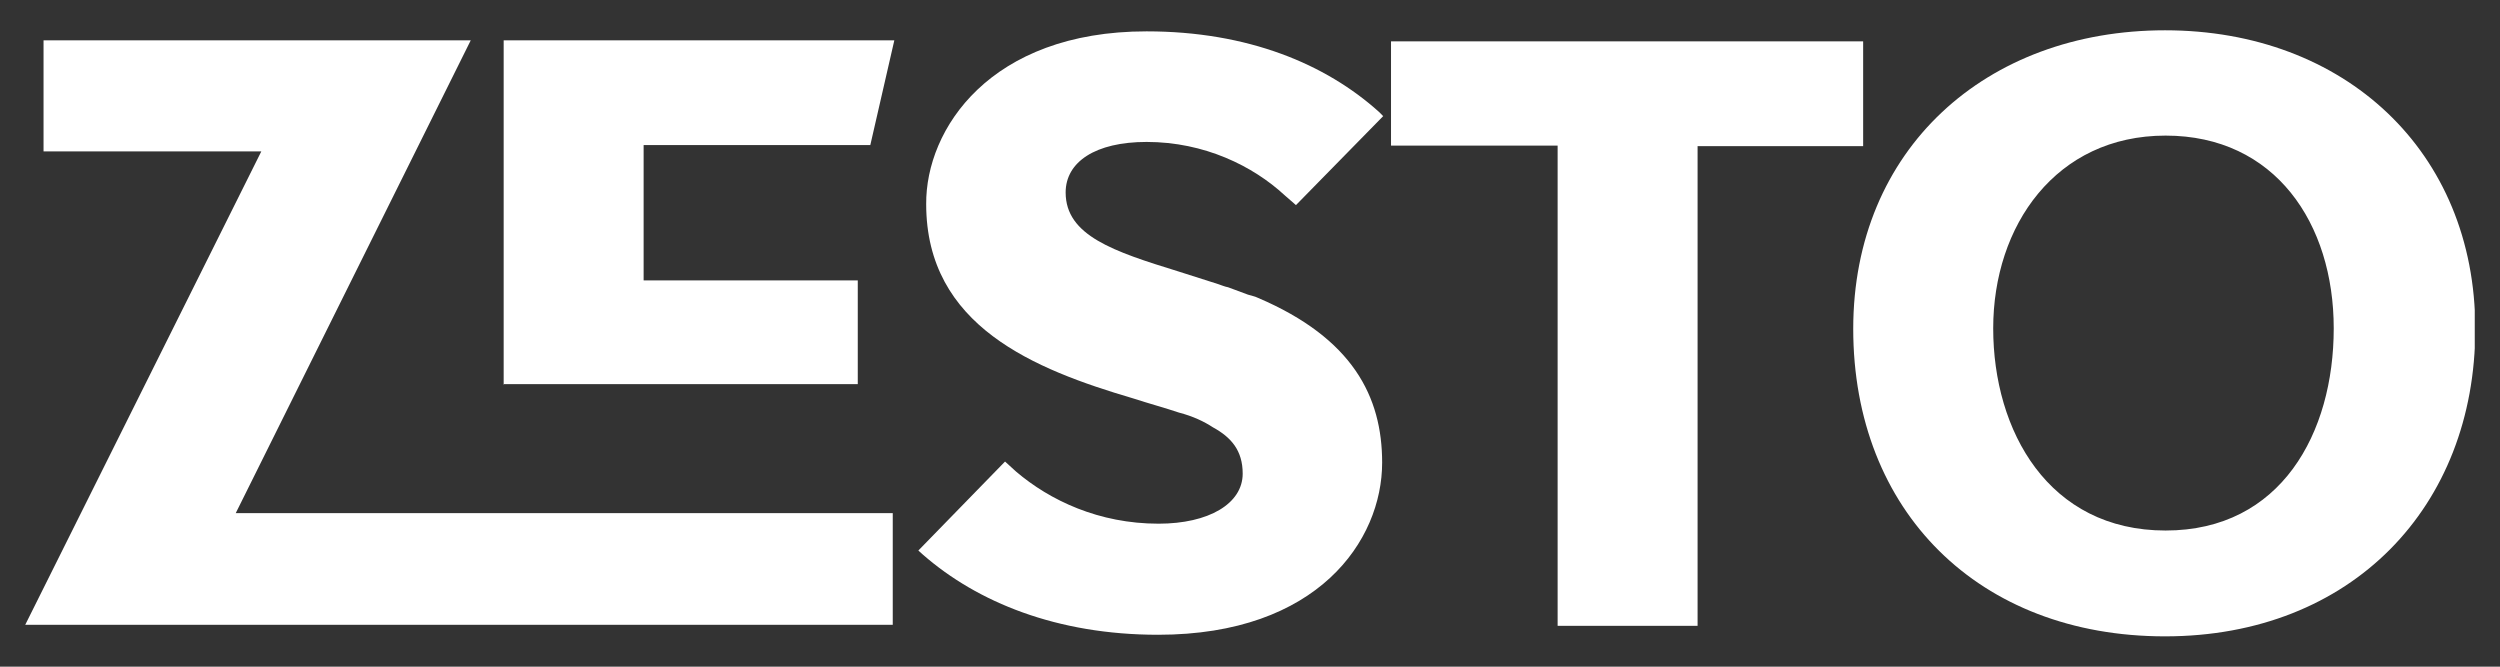<svg xmlns="http://www.w3.org/2000/svg" fill="none" viewBox="0 0 120 32" height="32" width="120">
<rect x="0" y="0" width="120" height="32" fill="#333333" stroke="none"/>
<g clip-path="url(#clip0_1_1505)">
<path fill="white" d="M1.212 29.989L12.543 7.267H2.09V1.935H22.596L11.315 24.631H42.852V29.989H1.212ZM24.176 18.464V1.935H42.928L41.775 6.964H30.894V13.46H41.173V18.439H24.151L24.176 18.464Z"></path>
<path fill="white" d="M48.242 22.154L48.769 22.634C50.398 24.024 52.755 25.137 55.613 25.137C58.02 25.137 59.649 24.176 59.649 22.735C59.649 21.623 59.097 20.991 58.22 20.511C57.794 20.233 57.267 19.98 56.59 19.804C55.914 19.576 55.162 19.374 54.384 19.121C49.671 17.731 44.457 15.659 44.457 9.795C44.432 6.206 47.515 1.505 55.036 1.505C59.9 1.505 63.635 3.072 66.192 5.372L66.393 5.574L62.206 9.845L61.655 9.365C60.15 7.975 57.819 6.813 55.036 6.813C52.579 6.813 51.151 7.773 51.151 9.239C51.151 11.311 53.457 12.07 56.566 13.03C57.192 13.232 57.844 13.434 58.471 13.637C58.621 13.687 58.797 13.763 58.947 13.788L59.9 14.142C60.05 14.193 60.226 14.218 60.376 14.294C64.939 16.24 66.343 19.045 66.343 22.205C66.343 25.945 63.259 30.469 55.588 30.469C50.724 30.469 46.914 28.902 44.306 26.628L44.081 26.425L48.242 22.154Z"></path>
<path fill="white" d="M66.744 1.985H89.431V7.015H81.484V30.04H74.766V6.989H66.769V1.985H66.744Z"></path>
<path fill="white" d="M88.955 15.785C88.955 7.166 95.323 1.454 103.922 1.454C112.52 1.454 118.813 7.242 118.813 15.785C118.813 24.328 112.871 30.545 103.922 30.545C94.972 30.545 88.955 24.53 88.955 15.785ZM103.947 25.465C109.487 25.465 112.019 20.789 112.019 15.76C112.019 10.73 109.211 6.509 103.947 6.509C98.682 6.509 95.674 10.831 95.674 15.76C95.674 20.688 98.331 25.465 103.947 25.465Z"></path>
</g>
<defs>
<clipPath id="clip0_1_1505">
<rect transform="translate(1.212 1.454)" fill="white" height="29.091" width="117.576"></rect>
</clipPath>
</defs>
</svg>
